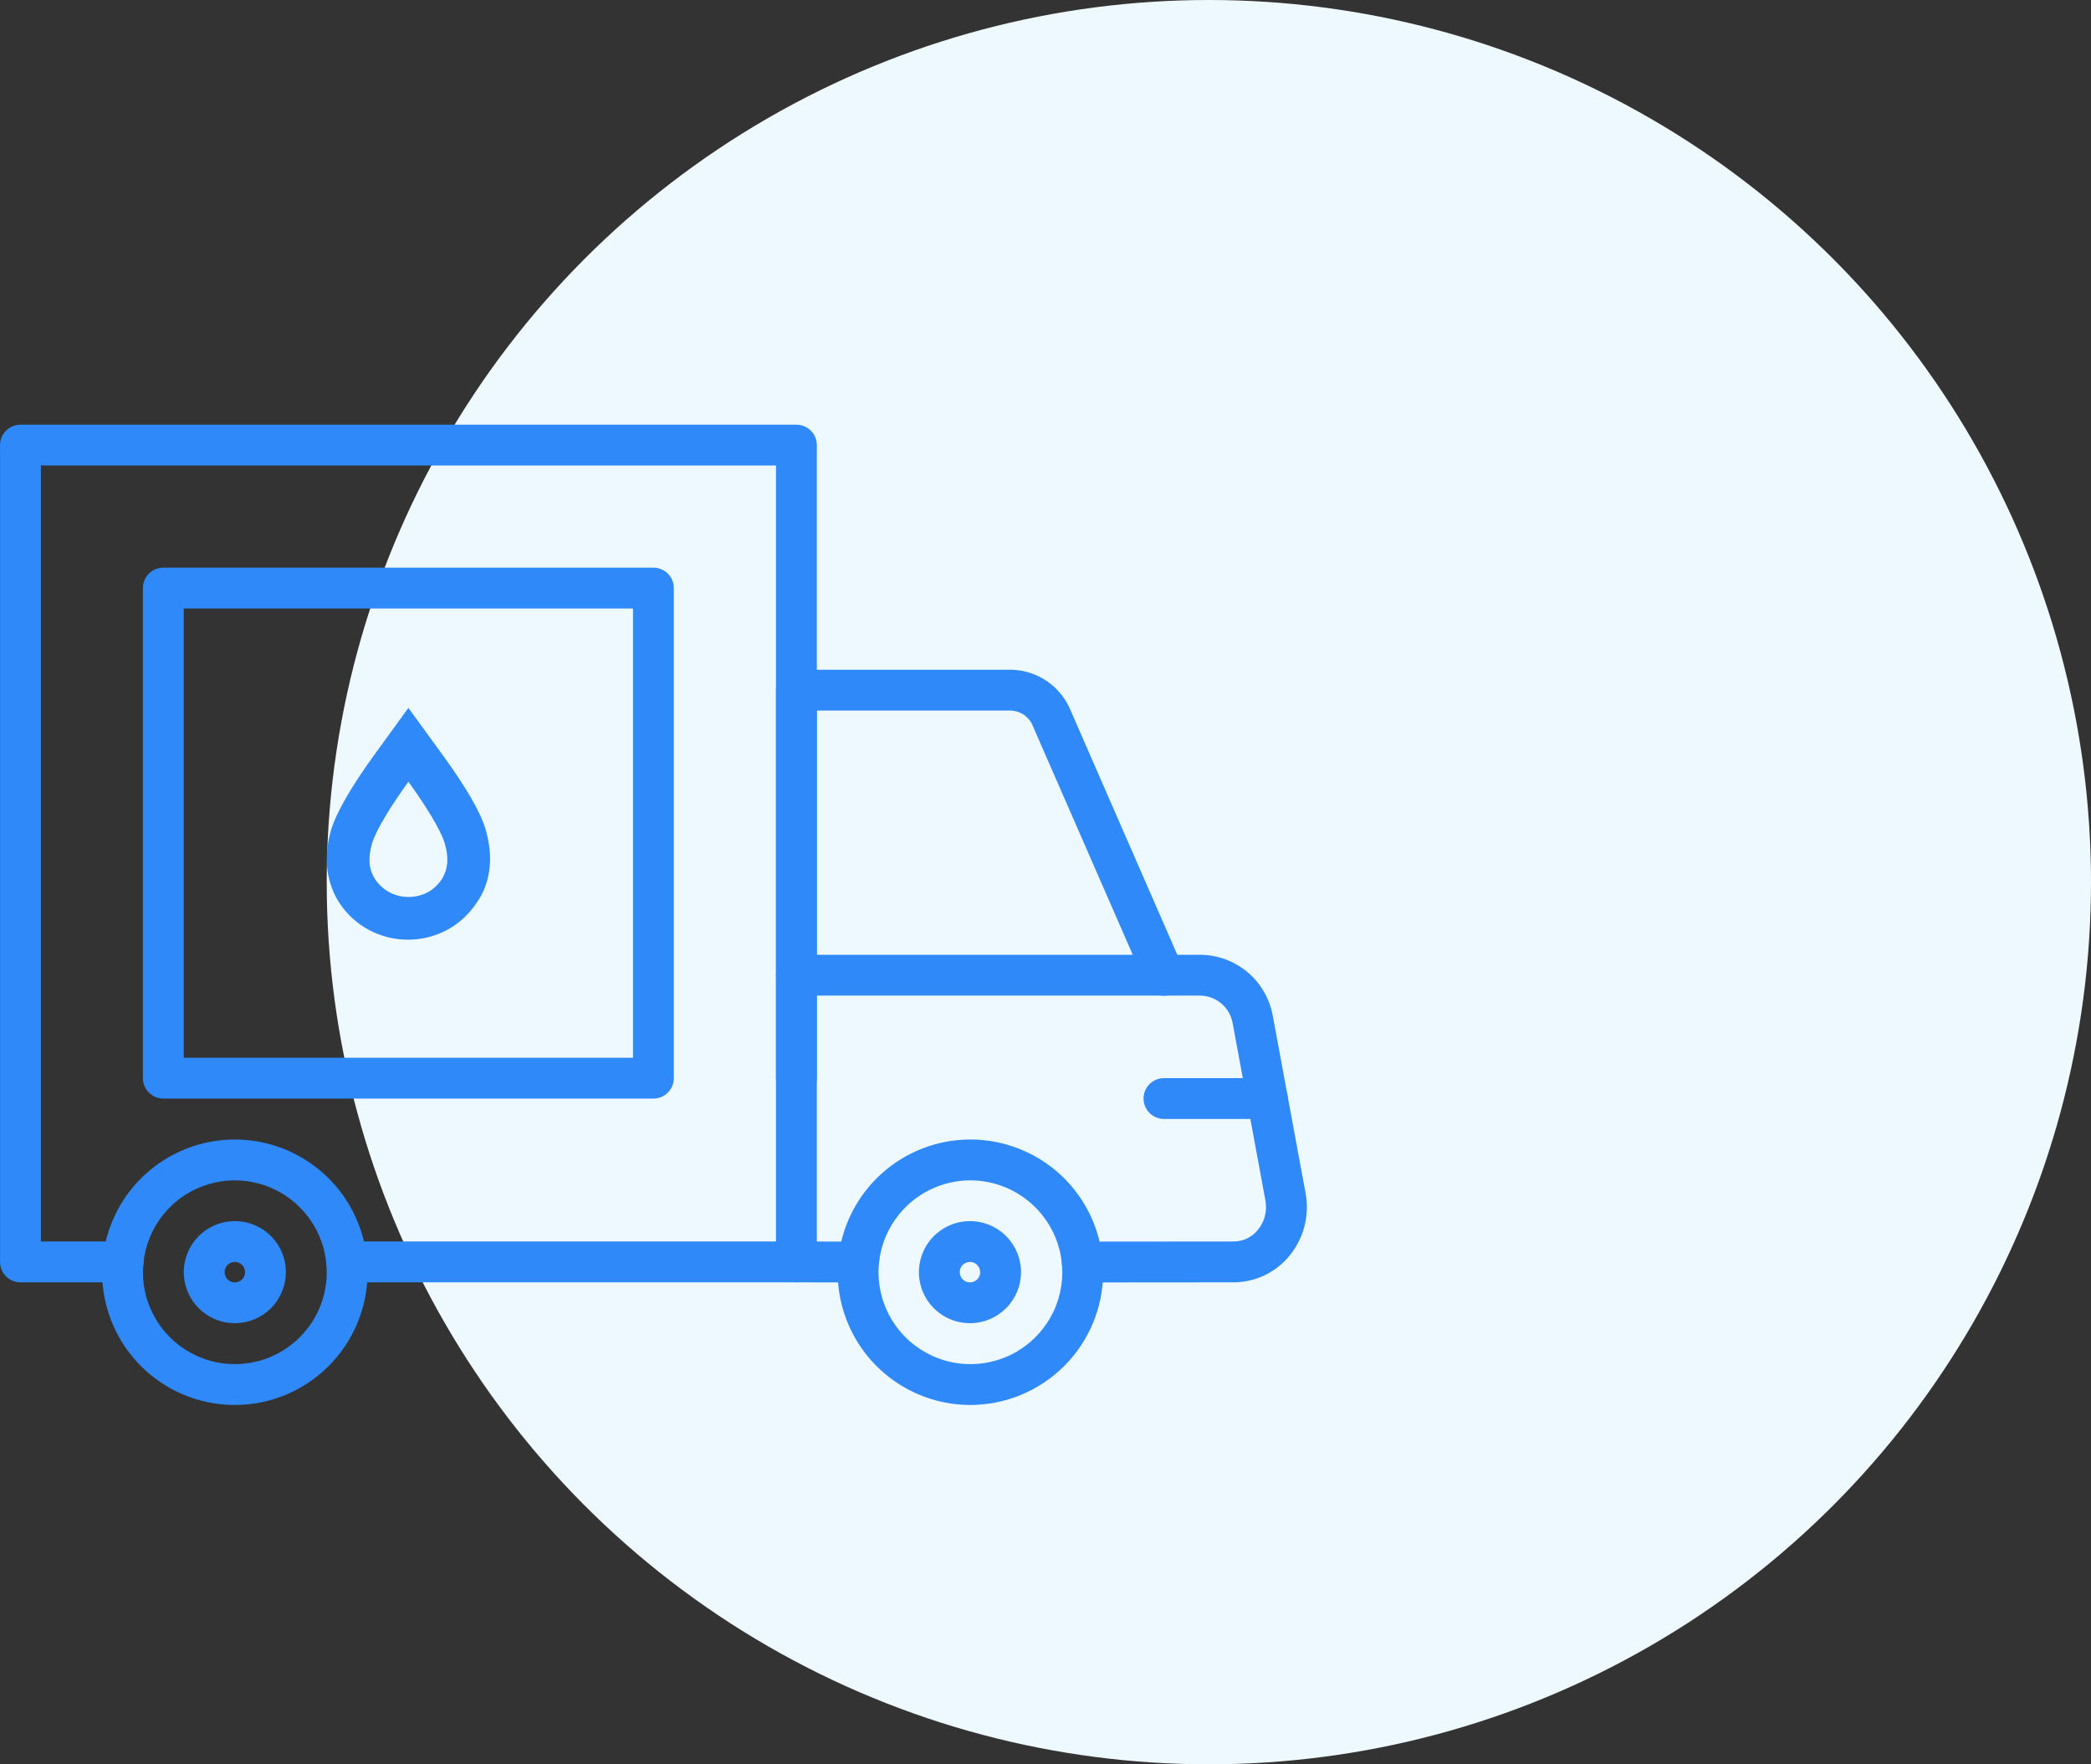<svg width="64" height="54" viewBox="0 0 64 54" fill="none" xmlns="http://www.w3.org/2000/svg">
<rect x="0" y="0" width="64" height="54" fill="#333333" stroke="none"/>
<circle cx="37" cy="27" r="27" fill="#EEF9FF"/>
<g clip-path="url(#clip0_22_4932)">
<path d="M24.376 39.248H10.607C10.441 39.248 10.282 39.182 10.165 39.065C10.047 38.948 9.982 38.789 9.982 38.623C9.982 38.457 10.047 38.298 10.165 38.181C10.282 38.064 10.441 37.998 10.607 37.998H23.751V14.248H1.251V37.998H3.77C3.935 37.998 4.094 38.064 4.211 38.181C4.329 38.298 4.395 38.457 4.395 38.623C4.395 38.789 4.329 38.948 4.211 39.065C4.094 39.182 3.935 39.248 3.77 39.248H0.626C0.544 39.248 0.462 39.232 0.386 39.201C0.311 39.169 0.242 39.123 0.184 39.065C0.126 39.007 0.079 38.938 0.048 38.862C0.017 38.787 0.001 38.705 0.001 38.623V13.623C0.001 13.541 0.017 13.46 0.048 13.384C0.079 13.308 0.126 13.239 0.184 13.181C0.242 13.123 0.311 13.077 0.386 13.046C0.462 13.014 0.544 12.998 0.626 12.998H24.376C24.458 12.998 24.539 13.014 24.615 13.046C24.691 13.077 24.76 13.123 24.818 13.181C24.876 13.239 24.922 13.308 24.953 13.384C24.985 13.46 25.001 13.541 25.001 13.623V38.623C25.001 38.705 24.985 38.787 24.953 38.862C24.922 38.938 24.876 39.007 24.818 39.065C24.76 39.123 24.691 39.169 24.615 39.201C24.539 39.232 24.458 39.248 24.376 39.248Z" fill="#2F89F8"/>
<path d="M26.265 39.252H26.264L24.375 39.248C24.209 39.248 24.05 39.182 23.933 39.065C23.816 38.948 23.75 38.789 23.75 38.623C23.75 38.457 23.816 38.298 23.933 38.181C24.051 38.064 24.21 37.998 24.376 37.998H24.376L26.265 38.002C26.431 38.002 26.59 38.068 26.707 38.185C26.824 38.302 26.89 38.461 26.89 38.627C26.89 38.793 26.824 38.952 26.707 39.069C26.589 39.186 26.43 39.252 26.265 39.252H26.265Z" fill="#2F89F8"/>
<path d="M33.126 39.252C32.96 39.252 32.801 39.186 32.684 39.069C32.566 38.952 32.5 38.793 32.5 38.627C32.5 38.461 32.566 38.302 32.683 38.185C32.8 38.068 32.959 38.002 33.125 38.002L37.756 37.998C37.899 37.998 38.04 37.966 38.169 37.905C38.297 37.843 38.411 37.754 38.5 37.642C38.603 37.518 38.676 37.372 38.716 37.216C38.756 37.059 38.76 36.896 38.73 36.738L37.73 31.324C37.69 31.091 37.571 30.878 37.393 30.723C37.214 30.568 36.987 30.479 36.751 30.473H24.376C24.21 30.473 24.051 30.407 23.934 30.29C23.817 30.173 23.751 30.014 23.751 29.848C23.751 29.682 23.817 29.523 23.934 29.406C24.051 29.289 24.21 29.223 24.376 29.223H36.751C37.279 29.23 37.788 29.42 38.191 29.762C38.594 30.103 38.865 30.575 38.958 31.095L39.959 36.511C40.023 36.849 40.012 37.198 39.926 37.532C39.84 37.865 39.681 38.176 39.462 38.441C39.254 38.693 38.994 38.896 38.699 39.035C38.405 39.175 38.083 39.247 37.757 39.248L33.126 39.252L33.126 39.252Z" fill="#2F89F8"/>
<path d="M7.188 43.002C6.385 43.002 5.599 42.764 4.931 42.317C4.263 41.871 3.742 41.236 3.435 40.494C3.127 39.752 3.047 38.935 3.204 38.147C3.36 37.359 3.747 36.635 4.315 36.067C4.884 35.499 5.608 35.112 6.396 34.955C7.184 34.798 8 34.879 8.743 35.186C9.485 35.494 10.12 36.014 10.566 36.682C11.012 37.35 11.251 38.136 11.251 38.939C11.249 40.016 10.821 41.049 10.059 41.811C9.298 42.572 8.265 43.001 7.188 43.002ZM7.188 36.127C6.632 36.127 6.088 36.292 5.626 36.601C5.163 36.91 4.803 37.349 4.59 37.863C4.377 38.377 4.321 38.943 4.43 39.488C4.538 40.034 4.806 40.535 5.199 40.928C5.593 41.321 6.094 41.589 6.639 41.698C7.185 41.806 7.75 41.751 8.264 41.538C8.778 41.325 9.218 40.964 9.527 40.502C9.836 40.039 10.001 39.496 10.001 38.939C10 38.194 9.703 37.479 9.176 36.952C8.649 36.424 7.934 36.128 7.188 36.127Z" fill="#2F89F8"/>
<path d="M29.695 43.002C28.892 43.001 28.108 42.761 27.44 42.314C26.773 41.867 26.253 41.232 25.947 40.489C25.64 39.747 25.561 38.93 25.718 38.143C25.876 37.355 26.264 36.632 26.832 36.064C27.4 35.497 28.124 35.111 28.912 34.954C29.7 34.798 30.516 34.879 31.258 35.187C32 35.494 32.634 36.015 33.081 36.683C33.527 37.351 33.765 38.136 33.765 38.939C33.763 40.017 33.333 41.05 32.57 41.812C31.807 42.574 30.773 43.001 29.695 43.002ZM29.695 36.127C29.14 36.128 28.596 36.294 28.135 36.604C27.673 36.914 27.314 37.354 27.102 37.868C26.89 38.382 26.835 38.947 26.945 39.492C27.054 40.037 27.322 40.538 27.716 40.93C28.109 41.323 28.61 41.59 29.156 41.698C29.701 41.806 30.267 41.75 30.78 41.537C31.294 41.324 31.732 40.964 32.041 40.501C32.35 40.039 32.515 39.495 32.515 38.939C32.513 38.193 32.215 37.477 31.686 36.95C31.158 36.423 30.442 36.127 29.695 36.127Z" fill="#2F89F8"/>
<path d="M38.79 34.248H35.626C35.46 34.248 35.301 34.182 35.184 34.065C35.066 33.948 35.001 33.789 35.001 33.623C35.001 33.457 35.066 33.298 35.184 33.181C35.301 33.064 35.46 32.998 35.626 32.998H38.79C38.956 32.998 39.115 33.064 39.232 33.181C39.349 33.298 39.415 33.457 39.415 33.623C39.415 33.789 39.349 33.948 39.232 34.065C39.115 34.182 38.956 34.248 38.79 34.248H38.79Z" fill="#2F89F8"/>
<path d="M24.376 33.623C24.294 33.623 24.212 33.607 24.136 33.576C24.061 33.544 23.992 33.498 23.934 33.44C23.875 33.382 23.829 33.313 23.798 33.237C23.767 33.162 23.751 33.08 23.751 32.998V21.123C23.751 21.041 23.767 20.96 23.798 20.884C23.829 20.808 23.875 20.739 23.934 20.681C23.992 20.623 24.061 20.577 24.136 20.546C24.212 20.514 24.294 20.498 24.376 20.498H30.876C31.262 20.491 31.641 20.596 31.969 20.799C32.297 21.002 32.559 21.296 32.725 21.644L36.198 29.598C36.231 29.673 36.25 29.754 36.252 29.837C36.254 29.919 36.239 30.001 36.209 30.078C36.18 30.154 36.135 30.224 36.078 30.284C36.021 30.343 35.953 30.391 35.877 30.424C35.802 30.457 35.721 30.475 35.638 30.476C35.556 30.478 35.474 30.463 35.398 30.433C35.321 30.402 35.251 30.357 35.192 30.3C35.133 30.242 35.086 30.174 35.053 30.098L31.578 22.142C31.51 22.017 31.408 21.914 31.284 21.845C31.16 21.775 31.018 21.741 30.876 21.748H25.001V32.998C25.001 33.08 24.985 33.162 24.953 33.237C24.922 33.313 24.876 33.382 24.818 33.44C24.76 33.498 24.691 33.544 24.615 33.576C24.539 33.607 24.458 33.623 24.376 33.623Z" fill="#2F89F8"/>
<path d="M19.999 33.624H4.999C4.917 33.624 4.836 33.608 4.76 33.577C4.684 33.545 4.615 33.499 4.557 33.441C4.499 33.383 4.453 33.315 4.422 33.239C4.39 33.163 4.374 33.081 4.374 32.999V17.999C4.374 17.917 4.39 17.836 4.422 17.76C4.453 17.684 4.499 17.615 4.557 17.557C4.615 17.499 4.684 17.453 4.76 17.422C4.836 17.39 4.917 17.374 4.999 17.374H19.999C20.081 17.374 20.163 17.39 20.239 17.422C20.314 17.453 20.383 17.499 20.441 17.557C20.5 17.615 20.546 17.684 20.577 17.76C20.608 17.836 20.624 17.917 20.624 17.999V32.999C20.624 33.081 20.608 33.163 20.577 33.239C20.546 33.315 20.5 33.383 20.441 33.441C20.383 33.499 20.314 33.545 20.239 33.577C20.163 33.608 20.081 33.624 19.999 33.624ZM5.624 32.374H19.374V18.624H5.624V32.374Z" fill="#2F89F8"/>
<path d="M7.188 40.499C6.879 40.499 6.577 40.408 6.32 40.236C6.063 40.064 5.863 39.82 5.745 39.535C5.626 39.249 5.595 38.935 5.656 38.632C5.716 38.329 5.865 38.051 6.083 37.832C6.302 37.614 6.58 37.465 6.883 37.404C7.186 37.344 7.501 37.375 7.786 37.493C8.072 37.612 8.316 37.812 8.487 38.069C8.659 38.326 8.751 38.628 8.751 38.937C8.75 39.351 8.585 39.748 8.293 40.041C8 40.334 7.602 40.499 7.188 40.499ZM7.188 38.624C7.126 38.624 7.066 38.643 7.014 38.677C6.963 38.711 6.923 38.76 6.899 38.817C6.876 38.874 6.87 38.937 6.882 38.998C6.894 39.059 6.923 39.114 6.967 39.158C7.011 39.202 7.067 39.231 7.127 39.243C7.188 39.255 7.251 39.249 7.308 39.226C7.365 39.202 7.414 39.162 7.448 39.111C7.482 39.059 7.501 38.999 7.501 38.937C7.5 38.854 7.467 38.775 7.409 38.716C7.35 38.657 7.271 38.625 7.188 38.624Z" fill="#2F89F8"/>
<path d="M29.688 40.499C29.379 40.499 29.077 40.408 28.82 40.236C28.563 40.064 28.363 39.82 28.244 39.535C28.126 39.249 28.095 38.935 28.156 38.632C28.216 38.329 28.365 38.051 28.583 37.832C28.802 37.614 29.08 37.465 29.383 37.404C29.686 37.344 30 37.375 30.286 37.493C30.572 37.612 30.816 37.812 30.987 38.069C31.159 38.326 31.251 38.628 31.251 38.937C31.25 39.351 31.085 39.748 30.793 40.041C30.5 40.334 30.102 40.499 29.688 40.499ZM29.688 38.624C29.626 38.624 29.566 38.643 29.515 38.677C29.463 38.711 29.423 38.76 29.399 38.817C29.376 38.874 29.37 38.937 29.382 38.998C29.394 39.059 29.423 39.114 29.467 39.158C29.511 39.202 29.567 39.231 29.627 39.243C29.688 39.255 29.751 39.249 29.808 39.226C29.865 39.202 29.914 39.162 29.948 39.111C29.982 39.059 30.001 38.999 30.001 38.937C30 38.854 29.968 38.775 29.909 38.716C29.85 38.657 29.771 38.625 29.688 38.624Z" fill="#2F89F8"/>
<path d="M14.882 25.455C14.828 25.248 14.651 24.628 13.562 23.127L12.5 21.667L11.439 23.127C10.35 24.642 10.173 25.262 10.118 25.455C9.833 26.488 10.118 27.232 10.404 27.659C10.867 28.348 11.643 28.761 12.487 28.761C13.331 28.761 14.106 28.348 14.569 27.659C14.882 27.232 15.168 26.502 14.882 25.455ZM13.508 26.929C13.276 27.273 12.909 27.453 12.5 27.453C12.092 27.453 11.725 27.26 11.493 26.929C11.262 26.585 11.275 26.213 11.384 25.827C11.507 25.4 11.983 24.642 12.5 23.926C13.018 24.642 13.494 25.4 13.616 25.827C13.725 26.199 13.739 26.585 13.508 26.929Z" fill="#2F89F8"/>
</g>
<defs>
<clipPath id="clip0_22_4932">
<rect width="40" height="40" fill="white" transform="translate(0 8)"/>
</clipPath>
</defs>
</svg>
